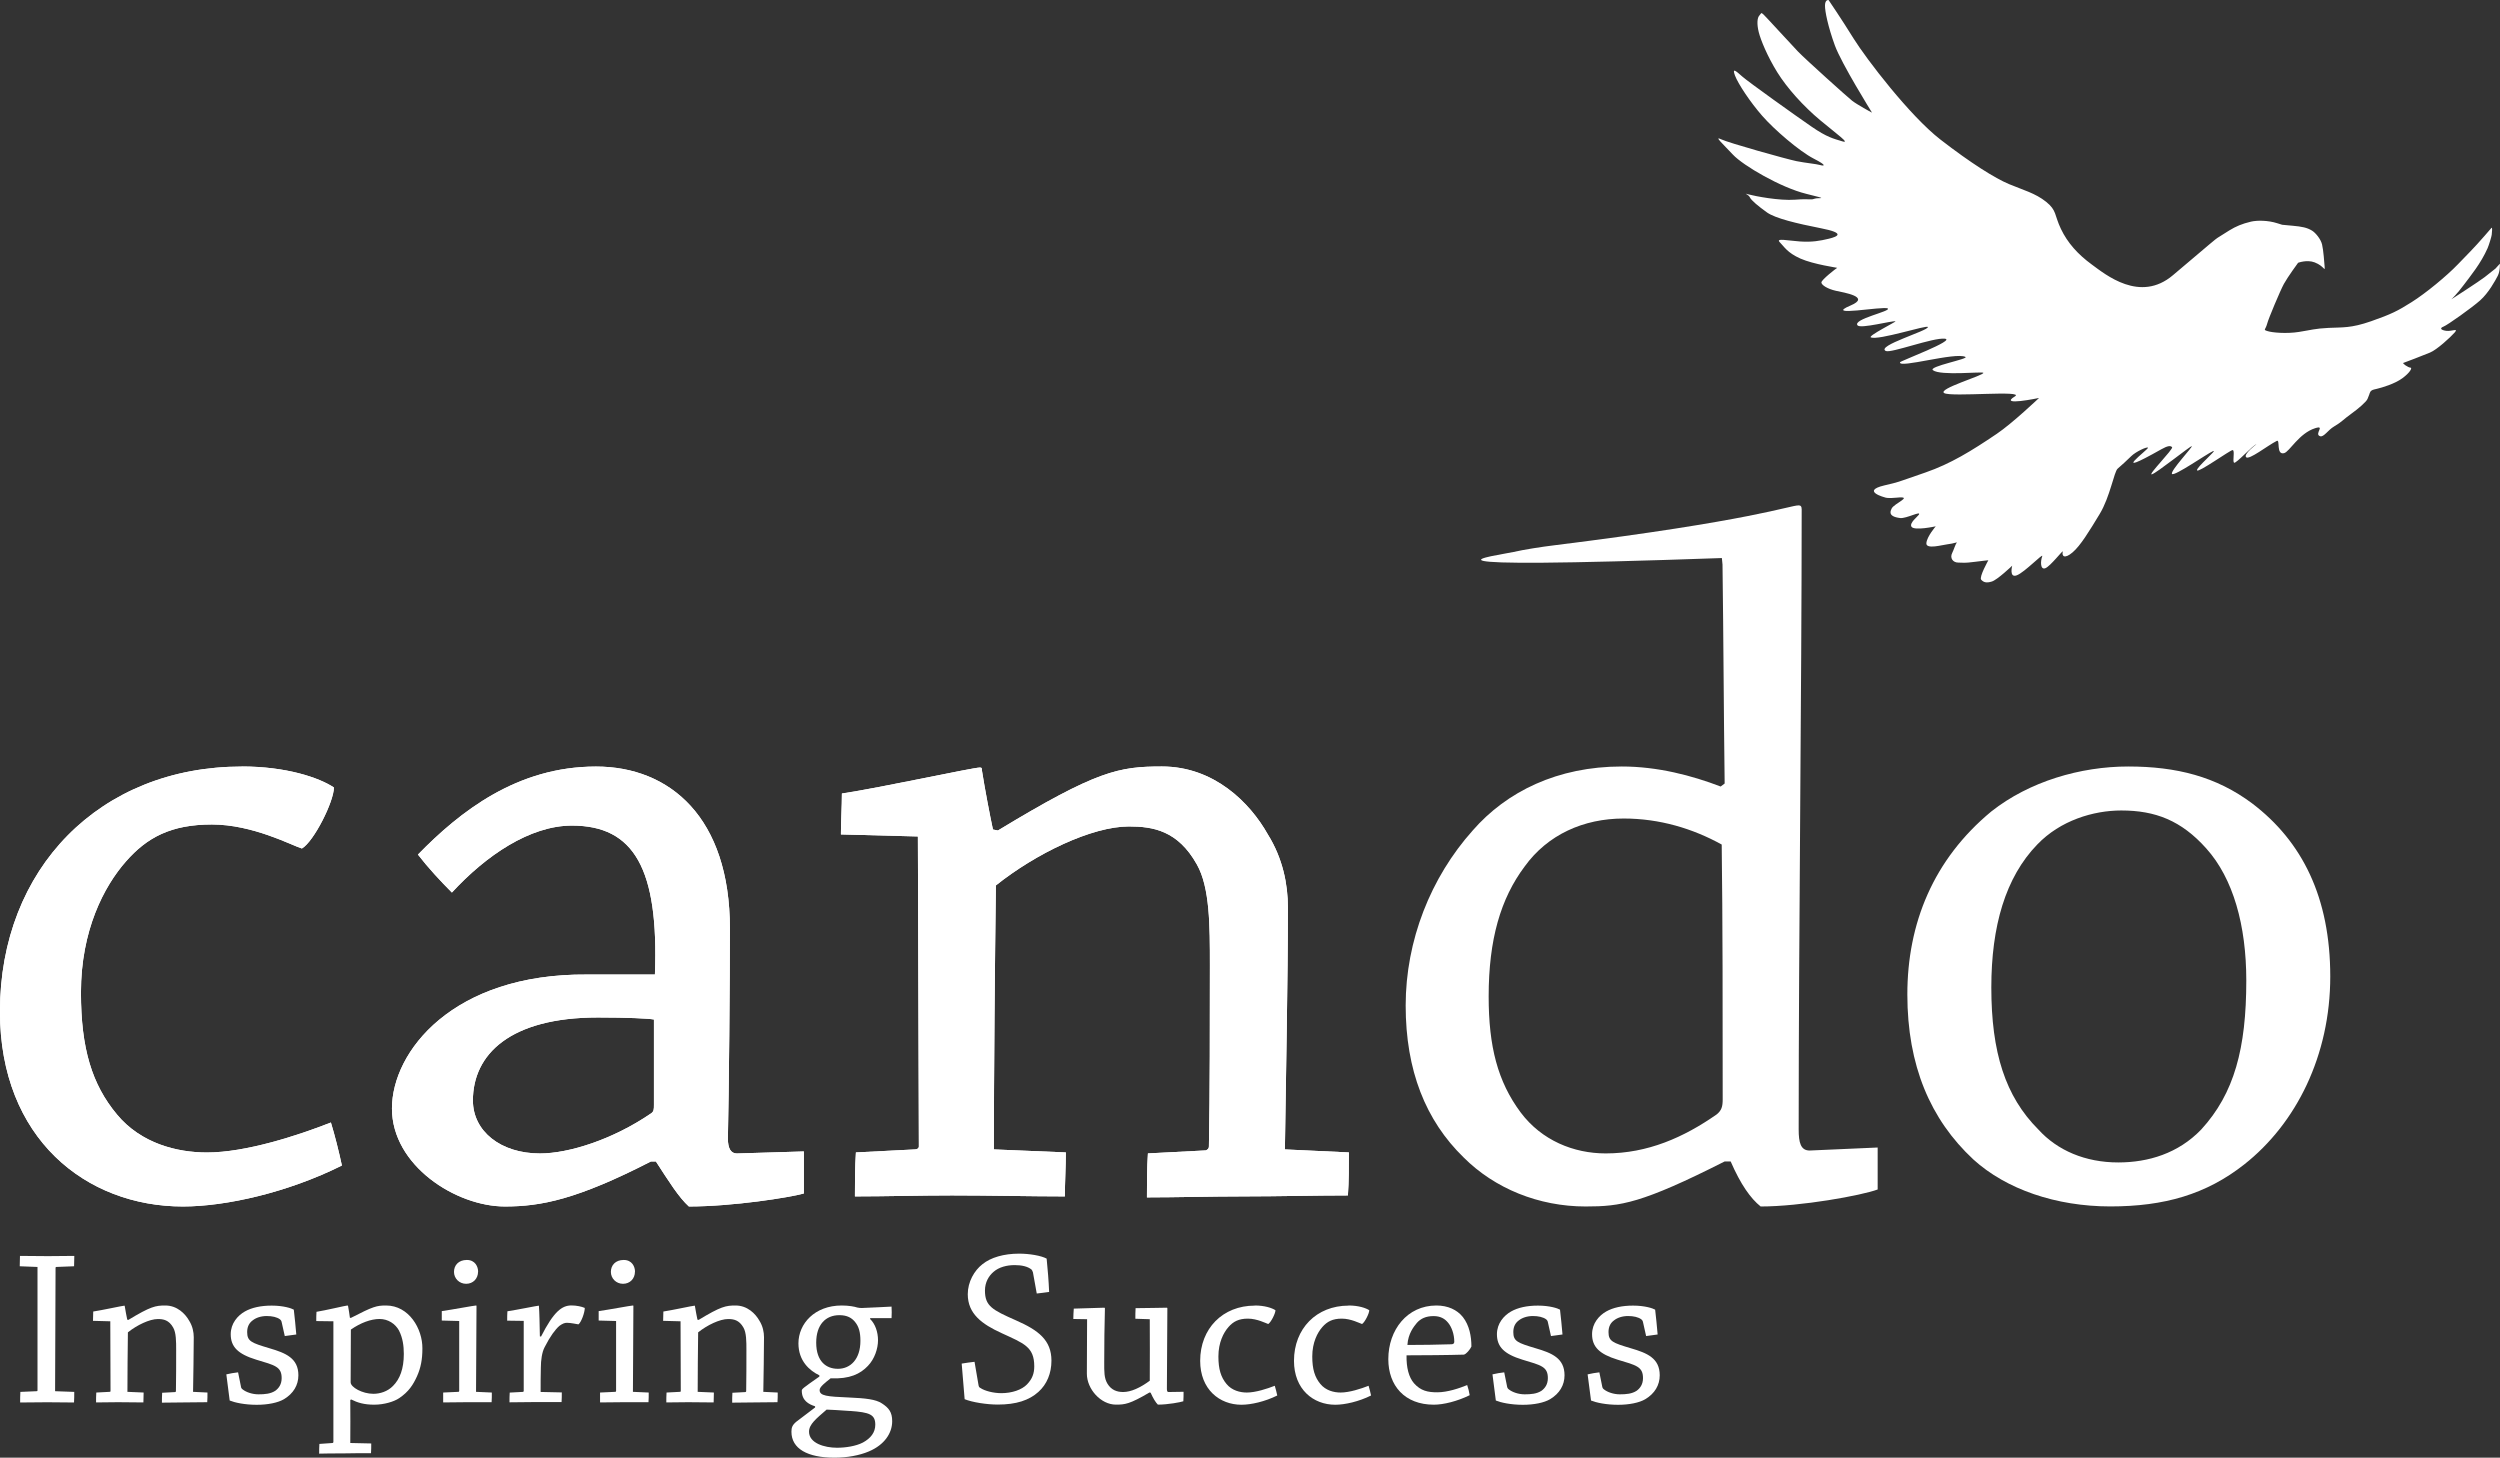 <?xml version="1.0" encoding="UTF-8"?>
<svg xmlns="http://www.w3.org/2000/svg" id="Layer_2" viewBox="0 0 432 251.88">
  <rect x="0" y="0" width="432" height="251.88" fill="#333333" stroke="none"/>
  <defs>
    <style>.cls-1{fill:#fff;}</style>
  </defs>
  <g id="Layer_2-2">
    <path class="cls-1" d="M323.44,19.39s-5.23-8.39-6.38-11.55c-1.15-3.16-1.73-5.9-1.7-6.93.03-1.03.62-.9.62-.9,0,0,2.18,3.19,4.33,6.66,2.16,3.47,9.7,13.34,14.99,17.44,5.29,4.1,9.46,6.7,11.85,7.7,2.38,1,4.57,1.57,6.43,3.07,1.86,1.5,1.39,2.26,2.55,4.68,1.15,2.42,2.94,4.4,5.32,6.14,2.38,1.74,8.34,6.69,14.04,1.85,7.03-5.96,7.25-6.14,7.68-6.44.34-.23.85-.55,2.05-1.29,1.14-.7,2.19-1.15,3.75-1.52,1.08-.25,2.95-.23,4.52.27.5.16.87.27.87.27,0,0,.2.02,1.82.17,1.55.14,2.48.31,3.35.85.57.35,1.48,1.41,1.72,2.37.24.97.4,3.29.44,3.77.08,1.13,0,0-1.72-.66-1.33-.51-2.86.07-2.86.07,0,0-1.82,2.48-2.46,3.66-.64,1.18-2.67,6.02-2.88,6.85-.29,1.12-.77,1.03.04,1.29.81.27,3.28.49,5.44.15,2.15-.34,2.74-.58,5.13-.7,2.39-.12,3.83.08,7.35-1.15,3.51-1.23,4.59-1.78,7-3.3,2.42-1.52,6.04-4.5,7.98-6.52,2.18-2.27,2.6-2.65,3.33-3.48.73-.83,1.91-2.12,2.47-2.81.23-.28.09.76.06,1.17-.02.27-.48,1.78-.71,2.31-1.18,2.68-3,4.85-4.06,6.28-1.27,1.72-2.21,2.57-2.21,2.57,0,0,4.9-3.16,5.76-3.84.86-.67,1.87-1.48,1.87-1.48l.76-.84s.07,1.24-.37,2.1c-.44.85-1.59,2.95-3.04,4.24-1.45,1.29-5.65,4.27-6.33,4.53-.68.26-.51.59.46.73.96.13,2.19-.54,1.47.29-.73.83-3.08,2.99-4.27,3.47-1.19.48-4.32,1.71-4.59,1.78-.26.07.85.82,1.22.82.37,0-.07.86-1.41,1.84-1.34.98-3.51,1.61-4.39,1.82-.88.21.2-.05-.5.12-.7.17-.71.59-.83.9l-.29.73c-.2.5-1.68,1.76-2.82,2.57-1.24.88-1.69,1.46-2.96,2.19-1.06.61-1.78,1.9-2.42,1.68-1.08-.36.99-1.96-.83-1.39-2.82.88-4.45,4.09-5.39,4.32-1.42.35-.63-2.44-1.26-2.12-1.65.84-4.79,3.35-5.3,2.82-.5-.53,1.78-2.24,1.78-2.24-.61.16-3.52,3.39-3.85,3.19-.33-.2.19-2.21-.27-2.18-.46.03-5.85,3.91-6.13,3.51-.29-.4,3.74-3.76,2.73-3.32-1.01.44-6.67,4.39-7.06,3.93-.39-.46,3.69-4.77,3.41-4.8-.28-.02-6.11,4.68-6.9,4.87-.79.19,3.77-4.38,3.5-4.69-.26-.31-.76-.26-1.86.36-9.4,5.31-2.15-.03-2.3-.27-.15-.24-2.15.71-2.9,1.46-.75.74-1.74,1.64-2.35,2.16-.61.52-1.31,4.88-3.1,7.83-1.79,2.95-3.31,5.47-4.69,6.64-1.39,1.18-1.89.67-1.69-.15.09-.37-2.17,2.59-3.03,2.89-.85.3-.85-1.17-.52-2.07.25-.69-3.03,2.78-4.4,3.29-1.36.51-.79-1.66-.79-1.66,0,0-2.56,2.44-3.51,2.73-.95.3-1.45.14-1.85-.32-.39-.46,1.24-3.35,1.24-3.35,0,0-.64.05-2.35.27-1.91.25-1.88.13-2.85.13-.91,0-1.51-.78-1.04-1.68.26-.5.54-1.48.76-1.72.22-.24-.46.12-1.54.23-.91.1-3.78.95-3.69-.19.09-1.14,1.62-2.91,1.62-2.91,0,0-3.75.83-4.2.06-.39-.65,1.08-1.75,1.28-2.06.48-.76-2.16.7-3.24.57-2.23-.27-1.62-1.28-1.47-1.62.41-.92,3.95-2.21.88-1.9-1.59.16-1.96-.02-1.96-.02,0,0-4.31-1.11-.2-2.09,2.8-.67,1.57-.32,7.16-2.25,4.32-1.5,7.89-3.69,12.31-6.68,2.72-1.84,7.29-6.19,7.29-6.19,0,0-7.1,1.5-4.17-.27,1.82-1.11-11.01.15-12.22-.57-1.2-.73,6.87-3.06,6.77-3.5-.07-.27-7.41.56-8.72-.46-.83-.65,6.29-1.95,5.62-2.29-1.71-.88-11.64,2.06-11.3.92.06-.22,9.75-3.84,7.74-4.07-2.01-.23-9.35,2.56-10.21,2.12-1.7-.89,7.35-3.49,7.28-4.13-.04-.45-8.55,2.36-9.86,1.78-.54-.24,4.42-2.72,4.27-2.77-.5-.16-6.03,1.33-6.56.7-.92-1.09,5.9-2.45,5.22-2.92-.68-.47-11.3,1.55-6.42-.52,3.55-1.5-1.18-2.23-2.56-2.54-1.38-.31-2.47-.97-2.49-1.43-.02-.46,2.64-2.51,2.73-2.53.09-.02-4.05-.59-6.34-1.6-2.3-1.02-2.84-2.09-3.59-2.84-.74-.75,1.43-.26,3.51-.12,2.08.14,3.42-.1,5-.48,1.58-.39,2.83-.98-1.37-1.8-4.21-.83-7.86-1.7-9.33-2.73-1.46-1.04-2.75-2.11-2.97-2.62-.21-.5-1.31-.79-.21-.5,1.09.29,5.3,1.12,8.04.91,2.74-.21,2.63.1,3.31-.16.68-.26,2.94.21-1.42-.86-4.36-1.07-10.87-4.87-12.64-6.76-1.77-1.89-3.32-3.28-2.05-2.66,1.27.62,11.36,3.44,13.03,3.78,1.66.33,3.37.47,4.07.67.7.2,1.34.14-1.12-1.12-2.45-1.26-6.82-5.02-8.89-7.4-2.08-2.38-4.14-5.5-4.69-6.94-.54-1.45.18-.79,1.25.16,1.07.95,9.31,6.83,12,8.68,2.69,1.85,3.76,2.05,5.27,2.52,1.51.47-.85-1.19-3.78-3.63-2.93-2.44-5.74-5.57-7.44-8.31-1.7-2.75-2.85-5.54-3.2-6.94-.34-1.4-.26-2.45.1-2.84.36-.39.26-.64.74-.18.49.46,4.57,4.95,5.94,6.38,1.38,1.43,8.54,7.86,9.35,8.5.81.64,3.39,2.05,3.39,2.05Z"></path>
    <path class="cls-1" d="M41.81,132.45c7.6,0,13.3,1.9,15.89,3.63,0,2.42-3.46,9.33-5.53,10.54-1.73-.52-8.47-4.15-15.55-4.15s-11.23,2.25-14.86,6.39c-3.8,4.32-7.77,11.92-7.77,22.64,0,9.68,1.9,15.9,6.22,21.08,4.15,5.01,10.37,6.57,15.55,6.57,6.74,0,15.72-2.94,21.42-5.18.69,2.25,1.38,5.01,1.9,7.43-9.33,4.66-20.04,7.08-27.47,7.08-16.76,0-31.62-11.75-31.62-33.69,0-24.71,17.28-42.33,41.81-42.33Z"></path>
    <path class="cls-1" d="M112.48,200.7c-12.79,6.57-19.01,7.78-25.23,7.78-8.47,0-19.52-7.08-19.52-16.93s10.54-23.33,33.69-23.15h11.75c.69-18.32-3.63-25.74-14.34-25.74-7.26,0-14.86,5.18-20.74,11.57-1.9-1.9-4.15-4.32-5.87-6.56,7.26-7.43,17.11-15.21,30.76-15.21,12.79,0,23.15,8.81,23.15,27.99,0,8.29-.17,29.03-.35,36.28,0,1.73.52,2.59,1.55,2.59l11.58-.35v7.26c-2.42.69-12.27,2.25-19.87,2.25-1.73-1.56-3.46-4.32-5.7-7.78h-.86ZM93.3,199.32c5.01,0,12.61-2.42,19.18-6.91.52-.35.52-.69.52-1.55v-14.69c-.86-.17-4.49-.35-9.68-.35-15.2,0-21.6,6.39-21.6,14.34,0,5.36,4.84,9.16,11.58,9.16Z"></path>
    <path class="cls-1" d="M145.31,144.2c0-2.25.17-4.84.17-7.08,6.91-1.04,22.64-4.49,23.85-4.49.35,0,.35.17.35.52.52,3.28,1.38,7.77,1.9,10.19l.86.17c17.11-10.37,20.91-11.06,28.34-11.06,8.99,0,15.21,6.22,18.31,11.75,2.59,4.15,3.46,8.64,3.46,12.61,0,12.62-.34,28.86-.52,41.81l11.06.52c0,2.42,0,5.01-.17,7.43-5.53,0-12.1.17-18.14.17-5.36,0-11.75.17-16.59.17,0-2.42,0-5.18.17-7.6l10.02-.52c.35-.17.52-.34.52-.69.17-9.33.17-21.6.17-31.27,0-6.91,0-13.48-2.25-17.45-3.28-5.87-7.6-6.57-11.75-6.57-6.39,0-16.07,4.67-22.98,10.19-.17,12.96-.35,33-.35,45.62l12.44.52c0,2.42-.17,5.18-.17,7.6-5.7,0-12.96-.17-19.52-.17-5.53,0-11.58.17-16.76.17,0-2.42,0-5.01.17-7.6l10.19-.52c.35,0,.69-.17.69-.52l-.17-53.56-13.3-.35Z"></path>
    <path class="cls-1" d="M340.99,200.35c-7.43-6.91-11.4-16.24-11.4-28.51s4.49-23.33,14.51-31.62c6.56-5.18,15.38-7.77,23.67-7.77s15.2,1.73,21.42,6.39c8.64,6.57,13.48,16.24,13.48,29.89s-5.87,25.4-14.86,32.48c-6.57,5.18-13.82,7.26-23.15,7.26s-17.97-2.94-23.67-8.12ZM380.38,195.17c5.7-6.22,7.78-14,7.78-25.74,0-9.5-2.25-17.62-6.91-22.81-4.32-4.84-8.81-6.57-14.69-6.57-4.84,0-10.54,1.73-14.51,5.87-5.53,5.7-7.95,14.17-7.95,24.71,0,11.23,2.42,18.83,8.12,24.54,3.29,3.63,8.12,5.7,13.82,5.7,5.18,0,10.37-1.56,14.34-5.7Z"></path>
    <path class="cls-1" d="M41.81,132.45c7.6,0,13.3,1.9,15.89,3.63,0,2.42-3.46,9.33-5.53,10.54-1.73-.52-8.47-4.15-15.55-4.15s-11.23,2.25-14.86,6.39c-3.8,4.32-7.77,11.92-7.77,22.64,0,9.68,1.9,15.9,6.22,21.08,4.15,5.01,10.37,6.57,15.55,6.57,6.74,0,15.72-2.94,21.42-5.18.69,2.25,1.38,5.01,1.9,7.43-9.33,4.66-20.04,7.08-27.47,7.08-16.76,0-31.62-11.75-31.62-33.69,0-24.71,17.28-42.33,41.81-42.33Z"></path>
    <path class="cls-1" d="M112.48,200.7c-12.79,6.57-19.01,7.78-25.23,7.78-8.47,0-19.52-7.08-19.52-16.93s10.54-23.33,33.69-23.15h11.75c.69-18.32-3.63-25.74-14.34-25.74-7.26,0-14.86,5.18-20.74,11.57-1.9-1.9-4.15-4.32-5.87-6.56,7.26-7.43,17.11-15.21,30.76-15.21,12.79,0,23.15,8.81,23.15,27.99,0,8.29-.17,29.03-.35,36.28,0,1.73.52,2.59,1.55,2.59l11.58-.35v7.26c-2.42.69-12.27,2.25-19.87,2.25-1.73-1.56-3.46-4.32-5.7-7.78h-.86ZM93.3,199.32c5.01,0,12.61-2.42,19.18-6.91.52-.35.52-.69.52-1.55v-14.69c-.86-.17-4.49-.35-9.68-.35-15.2,0-21.6,6.39-21.6,14.34,0,5.36,4.84,9.16,11.58,9.16Z"></path>
    <path class="cls-1" d="M145.31,144.2c0-2.25.17-4.84.17-7.08,6.91-1.04,22.64-4.49,23.85-4.49.35,0,.35.17.35.52.52,3.28,1.38,7.77,1.9,10.19l.86.17c17.11-10.37,20.91-11.06,28.34-11.06,8.99,0,15.21,6.22,18.31,11.75,2.59,4.15,3.46,8.64,3.46,12.61,0,12.62-.34,28.86-.52,41.81l11.06.52c0,2.42,0,5.01-.17,7.43-5.53,0-12.1.17-18.14.17-5.36,0-11.75.17-16.59.17,0-2.42,0-5.18.17-7.6l10.02-.52c.35-.17.52-.34.52-.69.17-9.33.17-21.6.17-31.27,0-6.91,0-13.48-2.25-17.45-3.28-5.87-7.6-6.57-11.75-6.57-6.39,0-16.07,4.67-22.98,10.19-.17,12.96-.35,33-.35,45.62l12.44.52c0,2.42-.17,5.18-.17,7.6-5.7,0-12.96-.17-19.52-.17-5.53,0-11.58.17-16.76.17,0-2.42,0-5.01.17-7.6l10.19-.52c.35,0,.69-.17.69-.52l-.17-53.56-13.3-.35Z"></path>
    <path class="cls-1" d="M298.02,200.7c-14.34,7.26-17.97,7.78-24.02,7.78-8.12,0-15.72-3.11-21.08-8.47-6.57-6.39-10.02-15.03-10.02-26.26s4.32-22.12,11.58-30.24c5.87-6.74,14.69-11.06,25.75-11.06,6.22,0,12.09,1.55,17.1,3.46l.69-.52c-.17-13.3-.2-25.05-.37-37.83l-.11-1.13c-58.94,2.08-38.91-.39-36-1.05,1.79-.41,4.77-.88,7.15-1.17,34.24-4.25,40.56-6.88,42.12-6.88.34,0,.52.17.52.69,0,30.76-.52,73.64-.52,107.16,0,2.25.34,3.63,1.9,3.63l11.75-.52v7.25c-2.77,1.04-13.31,2.94-20.22,2.94-1.73-1.38-3.45-3.8-5.18-7.78h-1.04ZM297.5,145.93c-5.01-2.76-10.71-4.49-16.93-4.49-6.91,0-13.13,2.77-17.11,8.29-4.15,5.53-6.22,12.61-6.22,22.46,0,8.64,1.55,14.69,5.53,20.04,3.63,4.84,9.16,7.08,14.69,7.08,7.26,0,13.48-2.76,19.18-6.74.86-.69,1.04-1.38,1.04-2.59,0-15.21,0-30.93-.17-44.06Z"></path>
    <path class="cls-1" d="M3.41,218.81c0-.54.04-1.21.04-1.79,1.4,0,3.27.04,4.83.04s3.19-.04,4.56-.04c0,.58-.04,1.25-.04,1.79l-3.08.12c-.08,0-.12.04-.12.16l-.08,21.31,3.31.12c0,.58,0,1.25-.04,1.83-1.32,0-3.08-.04-4.64-.04s-3.23.04-4.67.04c0-.58,0-1.21.04-1.83l2.8-.12c.12,0,.16-.04.16-.16v-21.31l-3.08-.12Z"></path>
    <path class="cls-1" d="M16.07,228.23c0-.51.04-1.09.04-1.6,1.56-.23,5.1-1.01,5.37-1.01.08,0,.08.04.08.12.12.74.31,1.75.43,2.3l.19.04c3.86-2.34,4.71-2.49,6.39-2.49,2.03,0,3.43,1.4,4.13,2.65.58.93.78,1.95.78,2.84,0,2.84-.08,6.5-.12,9.43l2.49.12c0,.54,0,1.13-.04,1.67-1.25,0-2.73.04-4.09.04-1.21,0-2.65.04-3.74.04,0-.55,0-1.17.04-1.71l2.26-.12c.08-.04.12-.08.12-.16.04-2.1.04-4.87.04-7.05,0-1.56,0-3.04-.51-3.93-.74-1.32-1.71-1.48-2.65-1.48-1.44,0-3.62,1.05-5.18,2.3-.04,2.92-.08,7.44-.08,10.28l2.8.12c0,.54-.04,1.17-.04,1.71-1.29,0-2.92-.04-4.4-.04-1.25,0-2.61.04-3.78.04,0-.55,0-1.13.04-1.71l2.3-.12c.08,0,.16-.04.16-.12l-.04-12.07-3-.08Z"></path>
    <path class="cls-1" d="M41.62,239.65c.08.2.12.31.35.47.55.43,1.6.82,2.69.82s2.1-.08,2.92-.62c.58-.43,1.09-1.09,1.09-2.18,0-1.99-1.17-2.22-4.4-3.19-3.16-.97-4.4-2.22-4.4-4.4,0-1.87,1.21-3.23,2.45-3.93,1.17-.66,2.73-1.01,4.63-1.01,2.06,0,3.43.47,3.82.7.16,1.4.31,2.84.43,4.29-.59.08-1.33.19-1.99.27l-.55-2.45c-.04-.19-.16-.35-.27-.43-.51-.39-1.36-.58-2.3-.58-1.01,0-1.87.31-2.41.74-.54.39-.97,1.01-.97,2.03,0,1.6.74,1.87,3.86,2.8,2.8.82,4.99,1.71,4.99,4.67,0,1.71-.86,3.15-2.49,4.13-1.05.62-2.8.97-4.71.97-2.1,0-3.82-.39-4.67-.74-.2-1.52-.39-3-.58-4.52.66-.16,1.36-.27,2.03-.35l.51,2.53Z"></path>
    <path class="cls-1" d="M60.64,227.73c3.86-1.99,4.44-2.14,6.08-2.14,3.93,0,6.31,4.01,6.27,7.44,0,1.87-.27,3.31-.93,4.79-.66,1.44-1.4,2.65-3.08,3.78-.86.59-2.57,1.13-4.32,1.13s-2.88-.35-3.97-.9l-.16.08c.04,2.18,0,5.3,0,7.44l3.62.08c0,.55,0,1.13-.04,1.68-1.48,0-3.35,0-5.06.04-1.29,0-2.73,0-3.9.04,0-.55,0-1.13.04-1.68l2.26-.16c.08,0,.16-.08.16-.19v-20.84l-2.96-.04c0-.51,0-1.09.04-1.6,1.48-.23,5.1-1.09,5.34-1.09.08,0,.12.04.12.12.12.62.23,1.36.31,1.99l.19.04ZM68.97,229.95c-.66-1.21-1.91-2.03-3.39-2.03s-3.27.66-4.95,1.83c0,2.96-.04,6.35-.04,9.11,0,.86,2.03,1.99,3.93,1.99,1.13,0,2.45-.39,3.39-1.36,1.17-1.17,1.87-2.92,1.87-5.53,0-1.4-.19-2.77-.82-4.01Z"></path>
    <path class="cls-1" d="M76.34,228.2v-1.64c1.67-.23,5.61-.97,5.92-.97.08,0,.08.04.08.12,0,4.28-.08,10.67-.08,14.8l2.73.12c0,.58,0,1.13-.04,1.67h-4.32c-1.33,0-2.77.04-4.05.04v-1.71l2.61-.12c.12,0,.16-.08.16-.16v-12.08l-3-.08ZM82.61,219.74c0,1.21-.86,2.1-2.06,2.1s-2.1-.93-2.1-2.06.78-2.06,2.22-2.06,1.95,1.17,1.95,2.03Z"></path>
    <path class="cls-1" d="M87.64,228.23c0-.55,0-1.09.04-1.64,1.56-.23,5.18-.97,5.41-.97.04,0,.04.04.04.12.08,1.01.12,3.12.16,5.18l.2.04c2.22-4.36,3.62-5.38,5.26-5.38.86,0,1.75.19,2.3.43,0,.82-.62,2.49-1.09,2.84-.35-.04-1.29-.27-1.99-.27-.39,0-.74.12-1.32.54-.7.62-1.56,1.75-2.53,3.66-.47.86-.66,2.3-.66,3.54-.04,1.36-.04,2.92-.04,4.21l3.66.08c0,.51,0,1.13-.04,1.67h-4.95c-1.36,0-2.8.04-4.05.04,0-.55,0-1.17.04-1.68l2.26-.12c.08,0,.16-.08.16-.12v-12.15l-2.84-.04Z"></path>
    <path class="cls-1" d="M103.45,228.2v-1.64c1.67-.23,5.61-.97,5.92-.97.08,0,.08.04.08.12,0,4.28-.08,10.67-.08,14.8l2.73.12c0,.58,0,1.13-.04,1.67h-4.32c-1.32,0-2.77.04-4.05.04v-1.71l2.61-.12c.12,0,.16-.08.16-.16v-12.08l-3-.08ZM109.72,219.74c0,1.21-.86,2.1-2.06,2.1s-2.1-.93-2.1-2.06.78-2.06,2.22-2.06,1.95,1.17,1.95,2.03Z"></path>
    <path class="cls-1" d="M114.59,228.23c0-.51.04-1.09.04-1.6,1.56-.23,5.1-1.01,5.38-1.01.08,0,.08.04.08.12.12.74.31,1.75.43,2.3l.2.04c3.86-2.34,4.71-2.49,6.39-2.49,2.03,0,3.43,1.4,4.13,2.65.58.93.78,1.95.78,2.84,0,2.84-.08,6.5-.12,9.43l2.49.12c0,.54,0,1.13-.04,1.67-1.25,0-2.73.04-4.09.04-1.21,0-2.65.04-3.74.04,0-.55,0-1.17.04-1.71l2.26-.12c.08-.04.12-.08.12-.16.04-2.1.04-4.87.04-7.05,0-1.56,0-3.04-.51-3.93-.74-1.32-1.71-1.48-2.65-1.48-1.44,0-3.62,1.05-5.18,2.3-.04,2.92-.08,7.44-.08,10.28l2.8.12c0,.54-.04,1.17-.04,1.71-1.29,0-2.92-.04-4.4-.04-1.25,0-2.61.04-3.78.04,0-.55,0-1.13.04-1.71l2.3-.12c.08,0,.16-.04.16-.12l-.04-12.07-3-.08Z"></path>
    <path class="cls-1" d="M141.59,237.66c-1.71-.82-3.62-2.49-3.62-5.53,0-3.39,2.8-6.54,7.48-6.54,1.21,0,2.22.19,2.69.35.31.08.58.08.82.08,1.67-.08,3.86-.16,5.1-.24.04.62.04,1.33,0,1.99h-3.7v.16c.86.82,1.36,2.22,1.36,3.66s-.58,3.23-1.75,4.44c-1.29,1.36-3.12,2.3-6.43,2.14-.94.74-1.91,1.48-1.91,2.03,0,1.01,1.25,1.13,5.1,1.29,2.8.12,4.6.31,5.65,1.01,1.21.78,1.79,1.52,1.79,3.08,0,2.1-1.36,4.09-4.01,5.22-1.64.7-3.78,1.09-5.96,1.09-4.67,0-7.44-1.56-7.44-4.48,0-.74.16-1.17.86-1.75,1.44-1.13,2.26-1.67,3.23-2.45v-.2c-1.13-.35-2.3-1.01-2.3-2.69,0-.31.16-.43,3.04-2.45v-.2ZM146.89,243.82c-1.95-.16-3.27-.2-4.05-.24-1.79,1.56-3.04,2.53-3.04,3.82,0,1.99,2.69,2.77,4.83,2.77,1.48,0,3.27-.27,4.48-.9,1.36-.74,2.14-1.75,2.14-3.08,0-1.79-1.01-2.14-4.36-2.38ZM144.79,236.53c2.18,0,3.89-1.67,3.89-4.83,0-1.48-.27-2.45-.9-3.23-.58-.74-1.4-1.21-2.73-1.21-2.41,0-4.01,1.68-4.01,4.75,0,3.31,1.79,4.52,3.74,4.52Z"></path>
    <path class="cls-1" d="M169.1,239.41c.04.19.12.35.31.43.74.51,2.26.9,3.62.9,1.83,0,3.54-.58,4.44-1.52.9-.94,1.25-1.87,1.25-3.12,0-3.39-1.83-3.97-5.61-5.72-3.43-1.56-5.88-3.35-5.88-6.74,0-2.14,1.13-4.09,2.53-5.18,1.44-1.17,3.7-1.83,6.35-1.83,1.79,0,3.82.35,4.75.86.19,1.87.35,3.86.43,5.76-.66.08-1.4.2-2.14.27l-.66-3.66c-.08-.23-.16-.39-.23-.47-.66-.55-1.71-.78-2.92-.78-1.36,0-2.73.35-3.66,1.17-.82.7-1.48,1.79-1.48,3.23,0,2.69,1.29,3.35,5.34,5.14,3.9,1.71,6.15,3.43,6.15,6.97,0,2.18-.78,4.09-2.26,5.41-1.6,1.44-3.82,2.18-7.01,2.18-1.91,0-4.4-.39-5.73-.93-.16-2.02-.35-4.17-.51-6.15.74-.12,1.52-.24,2.22-.31l.7,4.09Z"></path>
    <path class="cls-1" d="M198.63,240.62c-3.43,2.02-4.25,2.1-5.8,2.1-2.61,0-5.02-2.69-5.02-5.34,0-3.35.04-6.62.04-9.42l-2.38-.04c0-.58.04-1.21.08-1.79,1.36-.04,4.79-.16,5.26-.16.08,0,.12.04.12.12-.08,2.96-.12,6.08-.12,9.31,0,1.64-.04,2.73.58,3.74.66,1.05,1.6,1.4,2.69,1.4,1.36,0,2.96-.74,4.6-1.95.04-3.23,0-7.71,0-10.63l-2.49-.08c0-.58,0-1.25.04-1.83,1.44,0,4.91-.08,5.41-.08.04,0,.08.04.08.12,0,4.4-.08,9.35-.08,13.9,0,.39.08.55.27.55l2.61-.04c0,.51,0,1.13-.04,1.64-.47.16-2.65.58-4.4.58-.39-.39-.82-1.09-1.25-2.06l-.19-.04Z"></path>
    <path class="cls-1" d="M216.82,225.59c1.72,0,3,.43,3.58.82,0,.55-.78,2.1-1.25,2.38-.39-.12-1.91-.93-3.51-.93s-2.53.51-3.35,1.44c-.86.97-1.75,2.69-1.75,5.1,0,2.18.43,3.58,1.4,4.75.93,1.13,2.34,1.48,3.51,1.48,1.52,0,3.54-.66,4.83-1.17.16.51.31,1.13.43,1.68-2.1,1.05-4.52,1.6-6.19,1.6-3.78,0-7.13-2.65-7.13-7.59,0-5.57,3.89-9.54,9.43-9.54Z"></path>
    <path class="cls-1" d="M233.03,225.59c1.71,0,3,.43,3.58.82,0,.55-.78,2.1-1.25,2.38-.39-.12-1.91-.93-3.5-.93s-2.53.51-3.35,1.44c-.86.97-1.75,2.69-1.75,5.1,0,2.18.43,3.58,1.4,4.75.93,1.13,2.33,1.48,3.5,1.48,1.52,0,3.54-.66,4.83-1.17.16.51.31,1.13.43,1.68-2.1,1.05-4.52,1.6-6.19,1.6-3.78,0-7.13-2.65-7.13-7.59,0-5.57,3.89-9.54,9.43-9.54Z"></path>
    <path class="cls-1" d="M248.19,225.59c2.02,0,3.58.74,4.59,1.99,1.13,1.44,1.48,3.35,1.48,5.1-.19.47-.93,1.36-1.32,1.4-2.3.08-7.44.12-9.89.12-.04,2.14.39,3.78,1.29,4.83,1.17,1.32,2.42,1.56,4.01,1.56,1.79,0,3.82-.7,5.18-1.25.19.54.35,1.21.43,1.75-2.14,1.05-4.52,1.64-6.19,1.64-5.06,0-7.87-3.31-7.87-7.87,0-5.06,3.27-9.27,8.3-9.27ZM244.84,228.59c-.51.62-1.52,1.83-1.64,3.82,2.22,0,5.37-.04,7.59-.12.31,0,.51-.12.51-.43,0-1.33-.47-2.57-1.05-3.27-.59-.74-1.37-1.17-2.53-1.17-1.32,0-2.22.43-2.88,1.17Z"></path>
    <path class="cls-1" d="M260.42,239.65c.08.2.12.31.35.47.55.43,1.6.82,2.69.82s2.1-.08,2.92-.62c.58-.43,1.09-1.09,1.09-2.18,0-1.99-1.17-2.22-4.4-3.19-3.16-.97-4.4-2.22-4.4-4.4,0-1.87,1.21-3.23,2.45-3.93,1.17-.66,2.73-1.01,4.63-1.01,2.06,0,3.43.47,3.82.7.16,1.4.31,2.84.43,4.29-.58.08-1.33.19-1.99.27l-.55-2.45c-.04-.19-.16-.35-.27-.43-.51-.39-1.36-.58-2.3-.58-1.01,0-1.87.31-2.42.74-.54.39-.97,1.01-.97,2.03,0,1.6.74,1.87,3.86,2.8,2.8.82,4.99,1.71,4.99,4.67,0,1.71-.86,3.15-2.49,4.13-1.05.62-2.8.97-4.71.97-2.1,0-3.82-.39-4.67-.74-.2-1.52-.39-3-.58-4.52.66-.16,1.36-.27,2.03-.35l.51,2.53Z"></path>
    <path class="cls-1" d="M276.86,239.65c.08.2.12.31.35.47.55.43,1.6.82,2.69.82s2.1-.08,2.92-.62c.58-.43,1.09-1.09,1.09-2.18,0-1.99-1.17-2.22-4.4-3.19-3.15-.97-4.4-2.22-4.4-4.4,0-1.87,1.21-3.23,2.45-3.93,1.17-.66,2.73-1.01,4.63-1.01,2.06,0,3.43.47,3.82.7.16,1.4.31,2.84.43,4.29-.59.08-1.33.19-1.99.27l-.55-2.45c-.04-.19-.16-.35-.27-.43-.51-.39-1.36-.58-2.3-.58-1.01,0-1.87.31-2.41.74-.55.39-.97,1.01-.97,2.03,0,1.6.74,1.87,3.86,2.8,2.81.82,4.99,1.71,4.99,4.67,0,1.71-.86,3.15-2.49,4.13-1.05.62-2.8.97-4.71.97-2.1,0-3.82-.39-4.67-.74-.2-1.52-.39-3-.59-4.52.66-.16,1.37-.27,2.03-.35l.51,2.53Z"></path>
  </g>
</svg>
